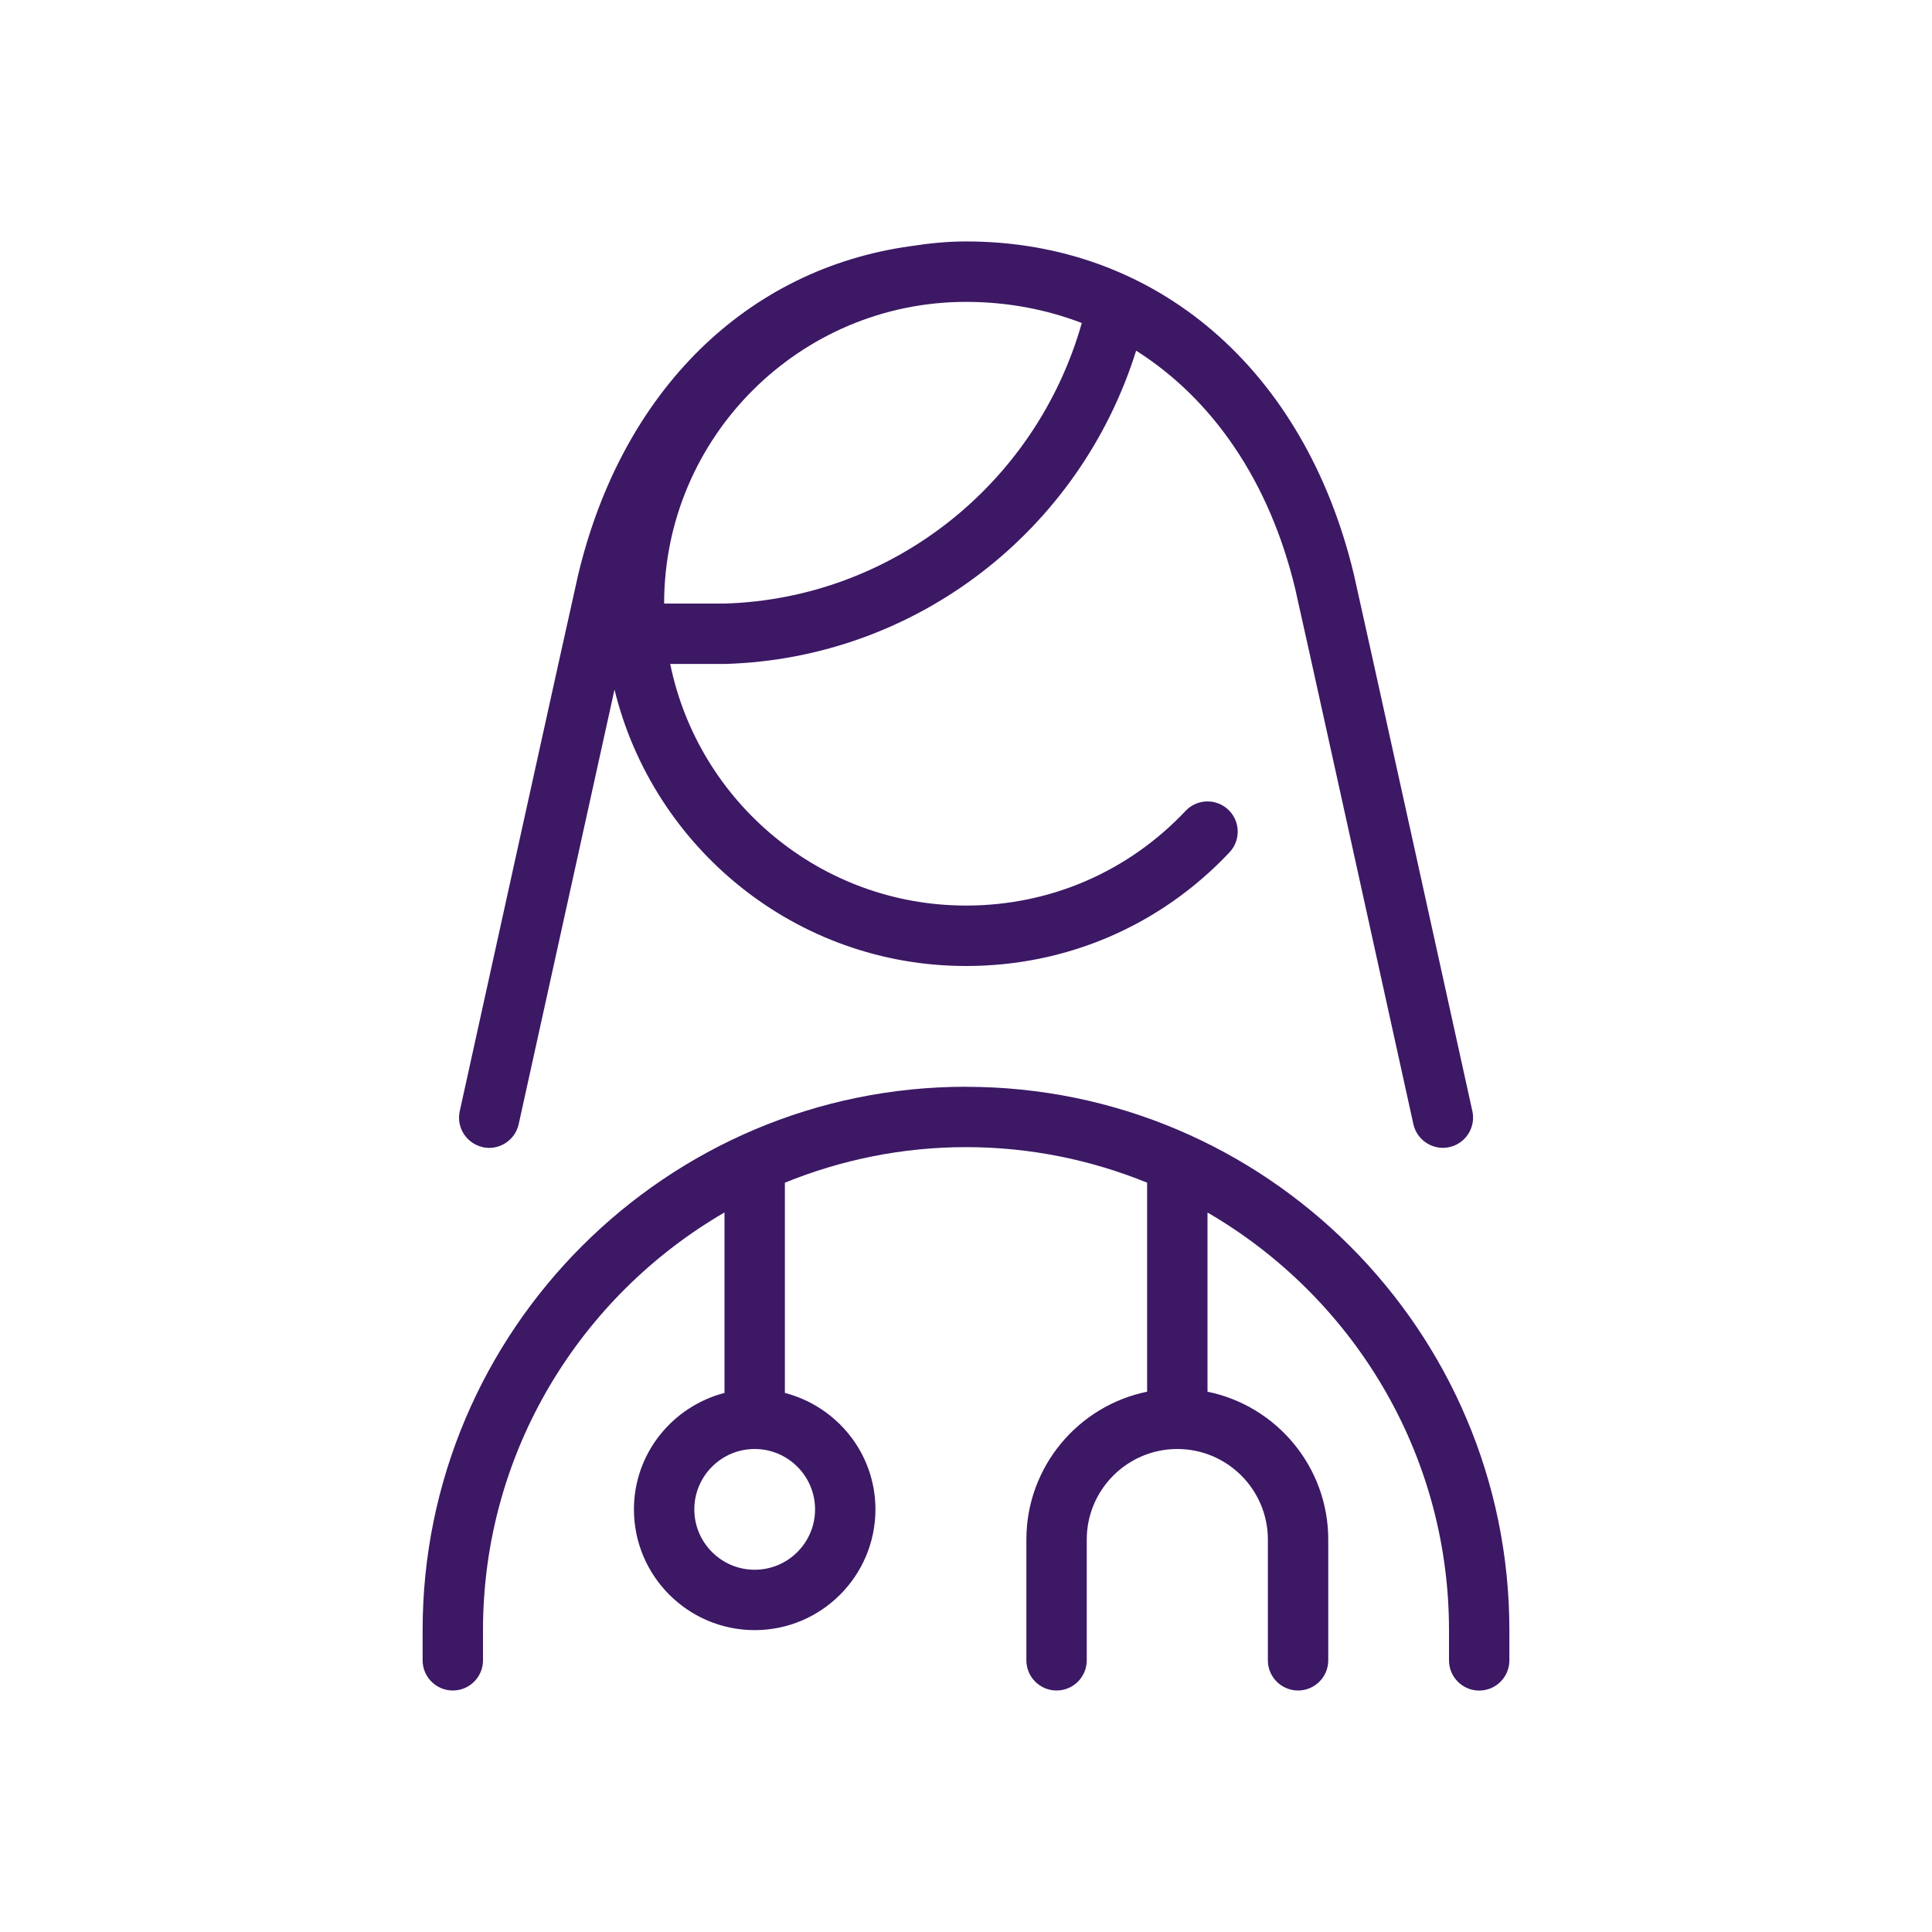 <ns0:svg xmlns:ns0="http://www.w3.org/2000/svg" width="96" height="96" viewBox="-16.0 -16.0 128.0 128.0" fill="none">
<ns0:g clip-path="url(#clip0_7507_12663)">
<ns0:path d="M15.98 60.004C17.032 60.244 18.128 59.564 18.364 58.48C20.132 50.46 22.98 37.528 24.712 29.688C27.276 40.18 36.732 48 48.004 48C54.676 48 60.876 45.328 65.456 40.472C66.212 39.668 66.18 38.404 65.376 37.644C64.572 36.884 63.3 36.92 62.548 37.724C58.728 41.768 53.56 43.996 48 43.996C38.34 43.996 30.26 37.108 28.404 27.988H32.06C44.704 27.612 55.54 19.164 59.272 7.232C64.34 10.44 68.108 15.892 69.812 23.016C70.02 23.876 75.024 46.588 77.64 58.476C77.876 59.56 78.968 60.24 80.024 60C81.104 59.76 81.784 58.696 81.548 57.616C81.24 56.212 73.968 23.196 73.704 22.084C70.452 8.46 60.604 -0.004 48.004 -0.004C46.744 -0.004 45.52 0.124 44.312 0.312C33.516 1.812 25.232 9.832 22.304 22.084C22.04 23.196 14.768 56.212 14.46 57.616C14.22 58.696 14.904 59.76 15.984 60L15.98 60.004ZM31.996 23.988H28C28 12.968 36.976 4 48 4C50.728 4 53.3 4.492 55.672 5.4C52.648 16.064 43.104 23.66 31.996 23.988ZM48 56C28.148 56 12 72.152 12 92V94C12 95.104 12.896 96 14 96C15.104 96 16 95.104 16 94V92C16 80.188 22.452 69.872 32 64.328V76.284C28.56 77.18 26 80.284 26 84C26 88.412 29.588 92 34 92C38.412 92 42 88.412 42 84C42 80.284 39.44 77.18 36 76.284V62.356C39.708 60.848 43.756 60 48 60C52.244 60 56.292 60.848 60 62.356V76.204C55.44 77.132 52 81.172 52 86V94C52 95.104 52.896 96 54 96C55.104 96 56 95.104 56 94V86C56 82.692 58.692 80 62 80C65.308 80 68 82.692 68 86V94C68 95.104 68.896 96 70 96C71.104 96 72 95.104 72 94V86C72 81.172 68.56 77.132 64 76.204V64.332C73.548 69.876 80 80.188 80 92.004V94.004C80 95.108 80.896 96.004 82 96.004C83.104 96.004 84 95.108 84 94.004V92.004C84 72.156 67.852 56.004 48 56.004V56ZM38 84C38 86.204 36.208 88 34 88C31.792 88 30 86.204 30 84C30 81.796 31.792 80 34 80C36.208 80 38 81.796 38 84Z" fill="#3C1865" />
</ns0:g>
<ns0:defs>
<ns0:clipPath id="clip0_7507_12663">
<ns0:rect width="96" height="96" fill="white" />
</ns0:clipPath>
</ns0:defs>
</ns0:svg>